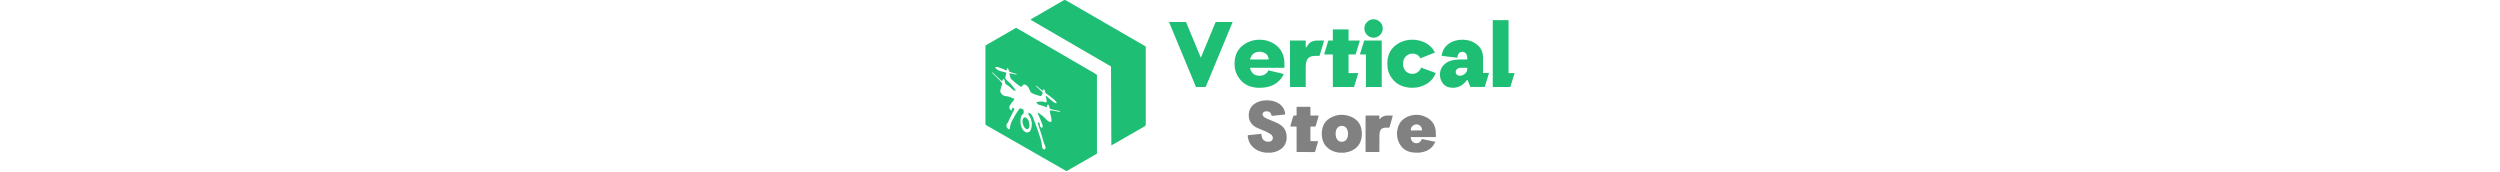 <?xml version="1.0" encoding="UTF-8"?>
<svg id="Calque_2" data-name="Calque 2" xmlns="http://www.w3.org/2000/svg" xmlns:xlink="http://www.w3.org/1999/xlink" viewBox="0 0 872.24 283.46" height="60">
  <defs>
    <style>
      .cls-1 {
        fill: #1ebf74;
      }

      .cls-1, .cls-2 {
        stroke-width: 0px;
      }

      .cls-2 {
        fill: #818181;
      }
    </style>
    <symbol id="icone_vertical_store" viewBox="0 0 587.43 626.19">
      <g>
        <path class="cls-2" d="m157.6,428.74c.96.34,1.16,1.16,1.3,2.02,0,0-.36.28-.35.27-.87-.55-1.03-1.38-.92-2.32l-.03.02Z"/>
        <path class="cls-2" d="m76.5,247.76c.96-.11,1.75.14,2.22,1.06,0,0-.14.16-.14.16-.93,0-1.73-.22-2.13-1.18l.05-.05Z"/>
        <path class="cls-2" d="m117.47,273.42c-.1.14-.23.42-.31.41-.34-.06-.75-.11-.98-.33-.46-.43-.3-.67.31-.49.34.1.65.27.98.41Z"/>
        <path class="cls-2" d="m181.71,311.43c.96-.1,1.77.11,2.23,1.06l-.03.03c-.99.14-1.74-.17-2.15-1.14l-.05.05Z"/>
        <path class="cls-2" d="m181.76,311.38c-.17-.17-.33-.33-.5-.5.11.03.28.03.33.1.08.12.08.3.12.45,0,0,.05-.05.05-.05Z"/>
        <path class="cls-2" d="m76.46,247.81c-.59-.15-.99-.48-1.08-1.11h0c.61.11,1.02.42,1.12,1.07,0,0-.05.05-.05.05Z"/>
        <path class="cls-2" d="m75.38,246.7l-.57-.5c.13.01.31-.02.37.05.11.11.14.3.2.45,0,0,0,0,0,0Z"/>
        <path class="cls-2" d="m183.94,312.48c.59.1.98.44,1.16,1.02,0,0-.2.21-.21.21-.59-.18-.96-.55-.98-1.2,0,0,.03-.03.03-.03Z"/>
        <path class="cls-1" d="m408.48,280.96c0-2.3.76-4.76-.84-6.89h0c.06-.34.1-.68.14-1.02-1.04-.47-2.09-.94-3.13-1.42,0,0,0,0,0,0-7.27-5.23-15.26-9.27-22.96-13.76-26.64-15.52-53.34-30.94-80.01-46.4-23.67-13.73-47.33-27.47-71-41.2-26.83-15.56-53.63-31.15-80.5-46.64-11.37-6.56-22.52-13.51-34.21-19.51-.77-.8-1.54-1.59-2.3-2.39-1.71.17-3.04,1.19-4.46,2-34.95,20.18-69.87,40.4-104.88,60.47C1.24,165.97,0,167.83.01,171.47.12,265.02.12,358.57,0,452.12c0,3.69,1.3,5.52,4.33,7.25,95.89,54.84,191.74,109.76,287.61,164.64,1.54.88,2.92,2.27,4.92,2.14,2.03.3,3.39-1.14,4.92-2.02,28.27-16.19,56.55-32.38,84.77-48.65,7.4-4.26,15.03-8.15,22.08-12.99-.04-2.56-.11-5.11-.11-7.67,0-91.29,0-182.58-.04-273.87Zm-149.97,126.37c-4.65-.85-9.29-1.8-13.96-2.53-1.79-.28-3.66-.22-5.47-.08-3.2.26-3.83,1.12-3.14,4.22,1.73,7.82,3.38,15.67,5.38,23.42.94,3.64.67,7.24.79,10.87.08,2.39-1.2,3.02-3.39,3.19-4.83.37-8.43-2.04-11.78-4.93-2.48-2.15-4.81-4.5-6.98-6.96-7.71-8.7-17.32-15.05-26.67-21.72-.25-.18-.69-.09-1.27-.14-.9,2.51.59,4.57,1.53,6.57,5.69,12.06,10.09,24.64,14.97,37.02,1.19,3.01,2.16,6.2.6,9.52-1.19,2.53-2.1,2.91-4.68,1.71-3.7-1.72-4.19-5.29-4.96-8.64-.32-1.4-.17-2.91-.21-4.37-.04-1.3-.29-2.55-1.02-3.64-1.1-1.63-4.68-3.06-5.77-2.14-1.61,1.35-.61,3-.12,4.52,4.87,15.1,9.79,30.18,14.61,45.3,1.66,5.21,3.02,10.51,4.63,15.73,1.82,5.91,3.13,11.98,6.25,17.47,1.92,3.37,2.74,7.17,2.28,11.1-.47,4.06-3.49,5.8-7.06,3.85-2.39-1.3-4.2-3.17-5.12-6.08-1.36-4.3-.59-8.72-1.44-13.02-3.28-16.69-8.65-32.77-14.2-48.78-6.02-17.4-12.58-34.62-19.26-51.79-2.77-7.12-7.76-11.56-14.97-14.86-.5,2.74-.61,5.38-.6,7.97,5.67,5.79,10.17,15.42,11.78,26.76,1.26,8.85.53,17.18-1.66,23.81,0,.03,0,.05-.01.08-.7,3.11-1.9,5.92-3.5,8.55-1.9,3.11-4.57,4.81-7.58,5.12-.78.29-1.58.52-2.41.63-11.15,1.59-22.44-12.95-25.22-32.46-1.1-7.7-.68-15.01.89-21.16.12-.71.23-1.42.37-2.13.74-3.72,2.32-6.93,4.96-9.35,1.33-1.66,2.83-2.97,4.46-3.93.39-.77.55-1.65.51-2.72-.1-2.74-.19-5.49.02-8.22.21-2.68-1.01-4.05-3.33-4.91-11.42-4.23-8.99-5.91-16.29,3.9-6.22,8.36-11.32,17.43-16.39,26.52-2.13,3.82-4.23,7.67-6.27,11.54-4.57,8.64-7.47,17.76-8.13,27.57-.29,4.33-1.84,5.06-5.52,2.91-7.15-4.18-10.49-15.81-3.35-21.92,1.47-1.26,2.32-2.86,2.94-4.54,4.95-13.42,12.57-25.52,18.69-38.36.31-.66.66-1.3.96-1.97,3.3-7.34,5.12-6.18-4.1-11.9-1.7,2.08-1.67,4.6-1.97,7.08-.41,3.44-1.78,4.02-4.77,2.25-4.38-2.58-6.74-11.09-3.95-15.53,4.36-6.95,8.99-13.74,14.45-19.9.73-.82,1.54-1.57,2.2-2.44,1.27-1.65,1.06-3.01-.96-3.9-9.66-4.25-19.17-8.86-30.03-9.52-8.87-.54-14.71-5.99-18.66-13.41-1.84-3.46-1.44-7.5-.21-11.22,2.01-6.05,3.08-12.41,5.84-18.21.92-1.93.59-3.5-.51-5.1-1.66-2.4-3.38-4.75-5.48-6.82-9.22-9.12-18.42-18.27-27.59-27.43-1.37-1.37-3.04-2.54-4.01-5.12,2.87.41,4.26,2.06,5.74,3.51,8.2,8.06,16.09,16.45,24.97,23.79,2.1,1.73,4.21,3.44,6.46,5.27,2.2-1.8,1.98-4.44,3.09-6.4,1.51-2.67,3.13-2.64,4.65.07,1.99,3.55,3.28,7.4,3.47,11.42.15,3.16,1.58,5.12,4.09,6.59,7.45,4.37,14,9.84,20.08,15.95,1.92,1.93,4.05,3.71,6.31,5.23,2.43,1.63,5.17,2.68,8.18,1.85.32-.89.09-1.61-.35-2.17-8.58-11.11-16.56-22.74-27.29-32-3.04-2.62-6.17-5.04-8.48-8.45-1.78-2.62-2.47-5.04-1.47-8.15,1.27-3.98,2.11-8.1,3.16-12.16.56-2.18-.06-3.38-2.45-3.86-4.64-.92-9.26-1.96-13.83-3.2-7.6-2.06-15.09-4.43-20.83-10.28-.64-.65-1.28-1.3-1.88-1.99-.73-.83-1.42-1.74-1-2.94.46-1.32,1.64-1.26,2.73-1.26,3.1,0,6.14.12,9.19,1.04,8.06,2.45,15.64,6.05,23.39,9.23,2.06.84,4.18,3.12,6.46.82,2.19-2.21,1.79-4.95.59-7.6,0,0,.14-.16.14-.16,3.8.99,5.98,3.73,6.46,7.33.7,5.2,3.87,7.31,8.45,8.56,5.44,1.49,10.79,3.28,16.15,5.04,2.22.73,4.54,1.36,6.16,3.26-7.76.2-14.99-2.75-22.56-3.73-.72-.09-1.4-.43-2.11-.54-3.18-.5-4.51.34-3.11,3.89,1.32,3.37,2.43,6.85,2.92,10.51.35,2.57,1.76,4.69,3.66,6.56,9.76,9.63,20.17,18.46,31.59,26.08,4.61,3.08,5.45,2.89,9.07-1.41.59-.7,1.05-1.5,1.63-2.19,2.07-2.47,4.52-3.44,7.76-2.27,6.15,2.22,10.64,6.32,13.61,12,2.19,4.19,3.95,8.61,5.88,12.94,1.4,3.14,3.63,5.44,6.77,6.83,9.34,4.14,18.85,7.82,28.89,9.94,4.05.86,4.72.39,6.43-3.69.42-1.01.92-1.99,1.37-2.98,2.82-6.17,3.69-4.51-1.91-9.96-5.88-5.72-11.94-11.26-17.87-16.94-1.28-1.22-2.99-2.22-3.07-4.33,0,0,.21-.21.21-.21,4.11,1.75,7.03,5.08,10.39,7.82,3.95,3.23,7.88,6.49,11.82,9.73,2.03,1.67,3.59,1.7,4.32-1.27.17-.69.54-1.38.98-1.95,1-1.3,2.16-1.39,3.06.06,1.15,1.87,1.97,3.85,2.27,6.1.53,3.95,2.41,7.02,5.76,9.49,9.1,6.7,18.61,12.84,27.08,20.41,3.31,2.96,5.84,6.5,8.93,9.59,1.13,1.13,1.55,2.74.63,4-1.02,1.39-2.67.84-4.02.22-2.66-1.21-5.25-2.51-7.64-4.24-8.02-5.79-14.9-12.87-22.38-19.27-1.33-1.13-2.26-2.89-4.59-3.07-.89,1.79-.37,3.48.02,5.22.95,4.26,1.94,8.53,2.63,12.83.78,4.85-.99,6.43-5.85,5.42-2.31-.48-4.57-1.24-6.86-1.87-1.23-.34-2.45-.88-3.7-.93-7.27-.28-14.36,1.01-22.07,2.47,3.37,5.36,7.14,9.36,12.75,10.39,8.34,1.53,16.25,3.97,23.58,8.26.44.26,1.03.26,1.53.38,1.53-1.4,1.71-3.22,1.88-5.03.14-1.5.71-2.85,1.58-4.04,1.47-2.02,2.87-1.97,4.2.21,1.63,2.68,2.66,5.63,3,8.74.47,4.28,2.91,6.14,6.99,7.05,8.88,1.98,17.67,4.33,26.72,5.52,2.25.3,4.72.6,5.6,3.96-5.42-.18-10.28-1.49-15.2-2.39Z"/>
        <path class="cls-1" d="m157.63,440.62c-.11.94.06,1.77.92,2.32,1.55,6.36,3.07,12.71,2.39,19.35-.36,3.54-1.18,6.82-4.09,9.18-2.14,1.74-4.36,2.3-7.05.96-2.86-1.42-5.3-3.32-6.97-5.95-4.47-7.03-7.11-14.67-7.09-23.13,0-2.22.37-4.33,1.07-6.42,2.54-7.56,8.01-9.14,14.29-4.23,2.79,2.18,3.85,5.7,6.54,7.92Z"/>
        <path class="cls-1" d="m116.05,273.34c.23.01.46.03.7.04-.19-.1-.44-.22-.8-.36-.05.06,0,.18.1.32Z"/>
        <path class="cls-1" d="m587.33,178.07c0-2,.27-4.02-.34-5.99,0,0,0,0,0,0,.19-3.27-2.79-3.54-4.65-4.62C486.69,112.16,391,56.92,295.37,1.57c-3.38-1.96-5.8-2.19-9.33-.12-34.54,20.15-69.24,40.04-103.84,60.12-5.86,3.4-12.02,6.31-17.42,10.49l287.34,166.8c1.55.82,3.09,1.66,4.67,2.44.28.25.55.5.83.75l2.43,1.41,1.16,288.95c1.89-.97,3.8-1.92,5.65-2.98,38.48-22.08,76.91-44.24,115.48-66.16,3.92-2.23,5.09-4.66,5.08-8.98-.12-92.07-.09-184.15-.1-276.22Z"/>
      </g>
    </symbol>
  </defs>
  <g id="Calque_1-2" data-name="Calque 1">
    <g>
      <g>
        <g>
          <path class="cls-2" d="m461.63,251.68c-1.2-.63-2.55-.48-3.83-.74-5.79-1.18-11.01-3.52-15.58-7.29-5.21-4.29-8.22-9.86-9.45-16.43-.19-1.03-.29-2.08-.43-3.13-.11-.8.17-1.2,1.04-1.28,3.73-.36,7.46-.78,11.19-1.17,3.08-.32,6.16-.58,9.23-.95.91-.11,1.13.16,1.18,1.01.09,1.84.36,3.67,1.05,5.4,1.5,3.78,4.33,5.86,8.32,6.39,1.24.17,2.5.16,3.75.01,5.67-.69,7.03-6.62,4.4-10.09-.85-1.13-1.93-1.97-3.09-2.73-3.31-2.19-6.91-3.83-10.56-5.35-3.4-1.42-6.81-2.83-10.22-4.24-2.46-1.01-4.73-2.32-6.75-4.05-6.09-5.21-8.44-11.84-7.69-19.75.57-6.09,3.04-11.13,7.79-14.99,2.68-2.18,5.69-3.81,8.96-4.93,5.91-2.02,11.97-2.37,18.14-1.71,4.64.5,9.03,1.78,13.11,4.08,6.41,3.61,10.38,8.99,11.77,16.23.07.39.12.78.15,1.18.11,1.45.11,1.5-1.39,1.67-4.58.52-9.16,1.01-13.74,1.51-2.03.22-4.06.41-6.08.67-.87.11-1.25-.01-1.41-1.03-.7-4.21-3.12-6.27-7.4-6.47-1.31-.06-2.63-.07-3.9.43-3.65,1.43-4.52,5.37-1.72,8.13,1.76,1.74,3.96,2.85,6.19,3.82,4.35,1.88,8.75,3.65,13.14,5.45,2.81,1.15,5.53,2.5,8.06,4.17,6.6,4.37,10.14,10.55,10.63,18.44.26,4.19-.18,8.3-1.78,12.22-2.63,6.46-7.64,10.42-13.88,13.02-2.62,1.09-5.37,1.78-8.19,2.13-.38.05-.8-.01-1.07.38h-9.89Z"/>
          <path class="cls-2" d="m582.54,251.68c-1.12-.63-2.41-.51-3.61-.77-5.24-1.13-9.99-3.28-14.18-6.64-5.51-4.41-8.64-10.21-9.77-17.1-.93-5.66-.74-11.3.83-16.84,2.04-7.23,6.48-12.67,13.01-16.21,11.2-6.07,22.87-6.43,34.46-1.42,10.12,4.37,15.8,12.31,16.95,23.42.51,4.92.26,9.74-1.05,14.49-2.33,8.46-7.91,14.12-15.66,17.81-3.23,1.54-6.64,2.51-10.21,2.91-.33.04-.66.05-.87.36h-9.89Zm-5.24-31.04c-.04,2.12.15,4.21.88,6.22,1.33,3.69,4.09,6.8,9.37,6.82,4.32.02,7.79-2.5,9.19-6.78,1.37-4.18,1.37-8.44,0-12.62-1.42-4.35-4.97-6.87-9.35-6.86-4.25,0-7.68,2.56-9.21,6.8-.75,2.08-.94,4.23-.89,6.41Z"/>
          <path class="cls-2" d="m704.22,251.29c-14.26-1.68-22.26-11.78-24.85-22.7-1.46-6.14-1.25-12.31.51-18.37,2.82-9.74,9.54-15.82,18.88-18.94,8.72-2.91,17.57-2.72,26.06,1.04,10.27,4.55,16.32,12.34,17.47,23.72.29,2.9.18,5.79.26,8.69.02.82-.26,1.25-1.13,1.18-.46-.03-.92,0-1.38,0-12.33,0-24.65,0-36.98,0-.71,0-1.45-.14-2.25.2.31,2.51,1.18,4.81,2.73,6.82,3,3.9,9.86,4.47,13.55.09.72-.86,1.38-1.77,1.83-2.8.38-.87.85-1.08,1.84-.86,4.88,1.1,9.78,2.09,14.68,3.11,1.55.32,3.09.65,4.63.99,1.61.35,1.63.36.84,1.9-3.43,6.68-8.6,11.41-15.68,14-2.73,1-5.54,1.69-8.44,1.97-.39.04-.8,0-1.09.35h-8.7c-.84-.69-1.83-.35-2.77-.39Zm5.97-36.31c2.77,0,5.54-.03,8.3.02.98.02,1.29-.37,1.17-1.3-.37-3.03-1.55-5.58-4.21-7.25-6.06-3.8-14.06.41-14.43,7.55-.04.86.37.99,1.06.99,2.7,0,5.4,0,8.11,0Z"/>
          <path class="cls-2" d="m548.09,232.82c.16.57,0,1.08-.15,1.59-1.42,4.94-2.87,9.86-4.24,14.81-.31,1.11-.87,1.4-1.96,1.39-9.03-.04-18.06-.02-27.09-.03-1.71,0-1.73-.03-1.73-1.76,0-12.59,0-25.19,0-37.78,0-2.83.29-2.47-2.57-2.49-2.5-.02-5,0-7.36,0-.51-.45-.35-.86-.25-1.21,1.47-5.13,2.95-10.25,4.44-15.37.44-1.5.47-1.49,2.03-1.52.79-.01,1.59-.05,2.37,0,1.04.07,1.37-.36,1.35-1.38-.04-3.56-.02-7.12-.02-10.68,0-.46.02-.92,0-1.38-.02-.68.33-.94.97-.92.33,0,.66,0,.99,0,6.33,0,12.66,0,18.98,0,1.84,0,1.86.02,1.86,1.83.01,3.63,0,7.25,0,10.88,0,1.61.03,1.64,1.65,1.65,3.43.02,6.86,0,10.28.01,1.74,0,1.76.03,1.31,1.6-1.43,5-2.87,10-4.32,14.99-.43,1.49-.46,1.49-2.03,1.5-1.85.01-3.69.05-5.54-.01-1.02-.03-1.4.33-1.38,1.36.05,2.44.01,4.88.01,7.32,0,4.62-.01,9.23,0,13.85,0,1.53.04,1.56,1.53,1.57,2.97.02,5.93,0,8.9.01.65,0,1.32-.11,1.92.18Z"/>
          <path class="cls-2" d="m649.42,196.43c.7.03.86-.29,1.05-.53,2.91-3.69,6.84-5.25,11.39-5.42,2.7-.1,5.41-.05,8.11-.02,1.48.01,1.55.12,1.12,1.66-1.27,4.57-2.57,9.13-3.86,13.69-.27.95-.53,1.9-.81,2.85-.51,1.73-.52,1.73-2.27,1.75-1.85.02-3.69.03-5.54.07-.79.01-1.56.16-2.34.35-3.13.75-5.04,2.73-5.92,5.76-.54,1.84-.88,3.72-.89,5.64-.02,8.57-.04,17.14-.07,25.71,0,2.96.29,2.63-2.65,2.64-5.93.01-11.87,0-17.8,0-.46,0-.92-.01-1.38,0-.63,0-.99-.25-.97-.93.01-.46,0-.92,0-1.38,0-18.53,0-37.06,0-55.58,0-.33.03-.66,0-.99-.09-.96.35-1.28,1.27-1.25,1.71.04,3.43.01,5.14.01,4.88,0,9.76,0,14.63,0,1.74,0,1.75.03,1.77,1.77.02,1.38,0,2.76,0,4.2Z"/>
        </g>
        <path class="cls-1" d="m363.07,143.37h-15.98l-44.49-107.16h28.02l24.46,58.87,24.45-58.87h28.02l-44.49,107.16Zm103.36-27.4l25.45,6.02c-7.25,15.11-20.65,22.74-40.07,22.74-12.91,0-22.98-3.93-30.23-11.68-7.25-7.87-10.93-17.08-10.93-27.78,0-12.54,4.05-22.37,12.29-29.37,8.11-6.88,17.82-10.44,28.88-10.44s20.77,3.44,28.88,10.44c8.11,6.88,12.16,16.59,12.16,28.88v7.01h-56.78c2.09,8.73,7.25,13.03,15.73,13.03,7.01,0,11.8-2.95,14.62-8.85h0Zm-14.62-30.6c-8.36,0-13.52,4.18-15.61,12.66h30.6c0-3.93-1.47-7.01-4.42-9.34-3.08-2.21-6.52-3.32-10.57-3.32h0Zm76.2-7.5h1.23c2.34-4.3,4.92-7.25,7.62-8.73,2.71-1.47,6.39-2.33,11.18-2.33h10.2l-7.49,25.32h-6.52c-6.02,0-10.2,1.35-12.54,4.18-2.46,2.82-3.68,7.62-3.68,14.26v32.81h-25.93v-76.56h25.93v11.06Zm37.24-11.06h7.37v-18.31h25.93v18.31h18.68l-7.01,22.98h-11.67v30.6h16.1l-7,22.98h-35.03v-53.58h-14.38l7.01-22.98Zm51.98,22.98l7.13-22.98h28.88v76.56h-26.05v-53.58h-9.96Zm11.8-32.2c-2.95-3.07-4.43-6.51-4.43-10.69s1.48-7.62,4.43-10.57c2.95-3.07,6.51-4.55,10.69-4.55s7.74,1.48,10.81,4.55c2.95,2.95,4.43,6.51,4.43,10.57s-1.48,7.62-4.43,10.69c-3.07,2.95-6.63,4.55-10.81,4.55s-7.74-1.6-10.69-4.55h0Zm89.1,53.83l24.21,8.97c-3.07,7.74-8.11,13.76-15.23,17.94-7.13,4.3-14.87,6.39-23.35,6.39-7.13,0-13.76-1.35-19.91-4.18-6.15-2.83-11.18-7.25-15.24-13.52-4.18-6.15-6.15-13.4-6.15-21.88,0-12.54,4.05-22.25,12.17-29.25,8.23-6.88,17.94-10.44,29.12-10.44,7.87,0,15.12,1.84,22,5.4,6.76,3.69,11.8,8.85,15.24,15.73l-23.97,9.59c-2.7-5.16-7.13-7.74-13.27-7.74-4.05,0-7.62,1.47-10.69,4.42-3.07,2.95-4.67,7-4.67,12.29s1.6,9.34,4.55,12.29c3.07,2.95,6.63,4.3,10.81,4.3,3.2,0,6.02-.86,8.73-2.7,2.58-1.85,4.55-4.43,5.66-7.62h0Zm31.09,11.43c0-7.25,2.83-13.15,8.48-17.82,5.65-4.67,14.13-7.01,25.56-7.01h10.94v-2.82c0-3.08-.86-5.53-2.46-7.25-1.6-1.72-3.56-2.58-5.65-2.58-2.21,0-4.06.86-5.65,2.58-1.48,1.72-2.34,4.18-2.34,7.25l-26.05-3.08c.98-8.23,4.67-14.75,11.06-19.54,6.39-4.79,14.14-7.13,22.98-7.13s17.21,2.58,23.97,7.86c6.76,5.28,10.2,12.54,10.2,21.88v25.19h9.83l-7.01,22.98h-23.72l-4.55-11.31h-1.23c-6.14,8.48-13.76,12.66-22.98,12.66-6.88,0-12.16-2.09-15.85-6.39-3.69-4.18-5.53-9.34-5.53-15.49h0Zm44.98-9.34v-1.72h-9.96c-3.07,0-5.28.74-6.88,2.09-1.47,1.23-2.21,2.95-2.21,4.79,0,1.72.61,3.07,1.84,4.3,1.1,1.23,2.83,1.84,5.04,1.84,3.07,0,5.9-1.11,8.36-3.32,2.58-2.09,3.81-4.79,3.81-7.99h0Zm78.04,6.88l-7.01,22.98h-29V33.14h26.05v87.25h9.96Z"/>
      </g>
      <use width="587.43" height="626.19" transform="scale(.45)" xlink:href="#icone_vertical_store"/>
    </g>
  </g>
</svg>